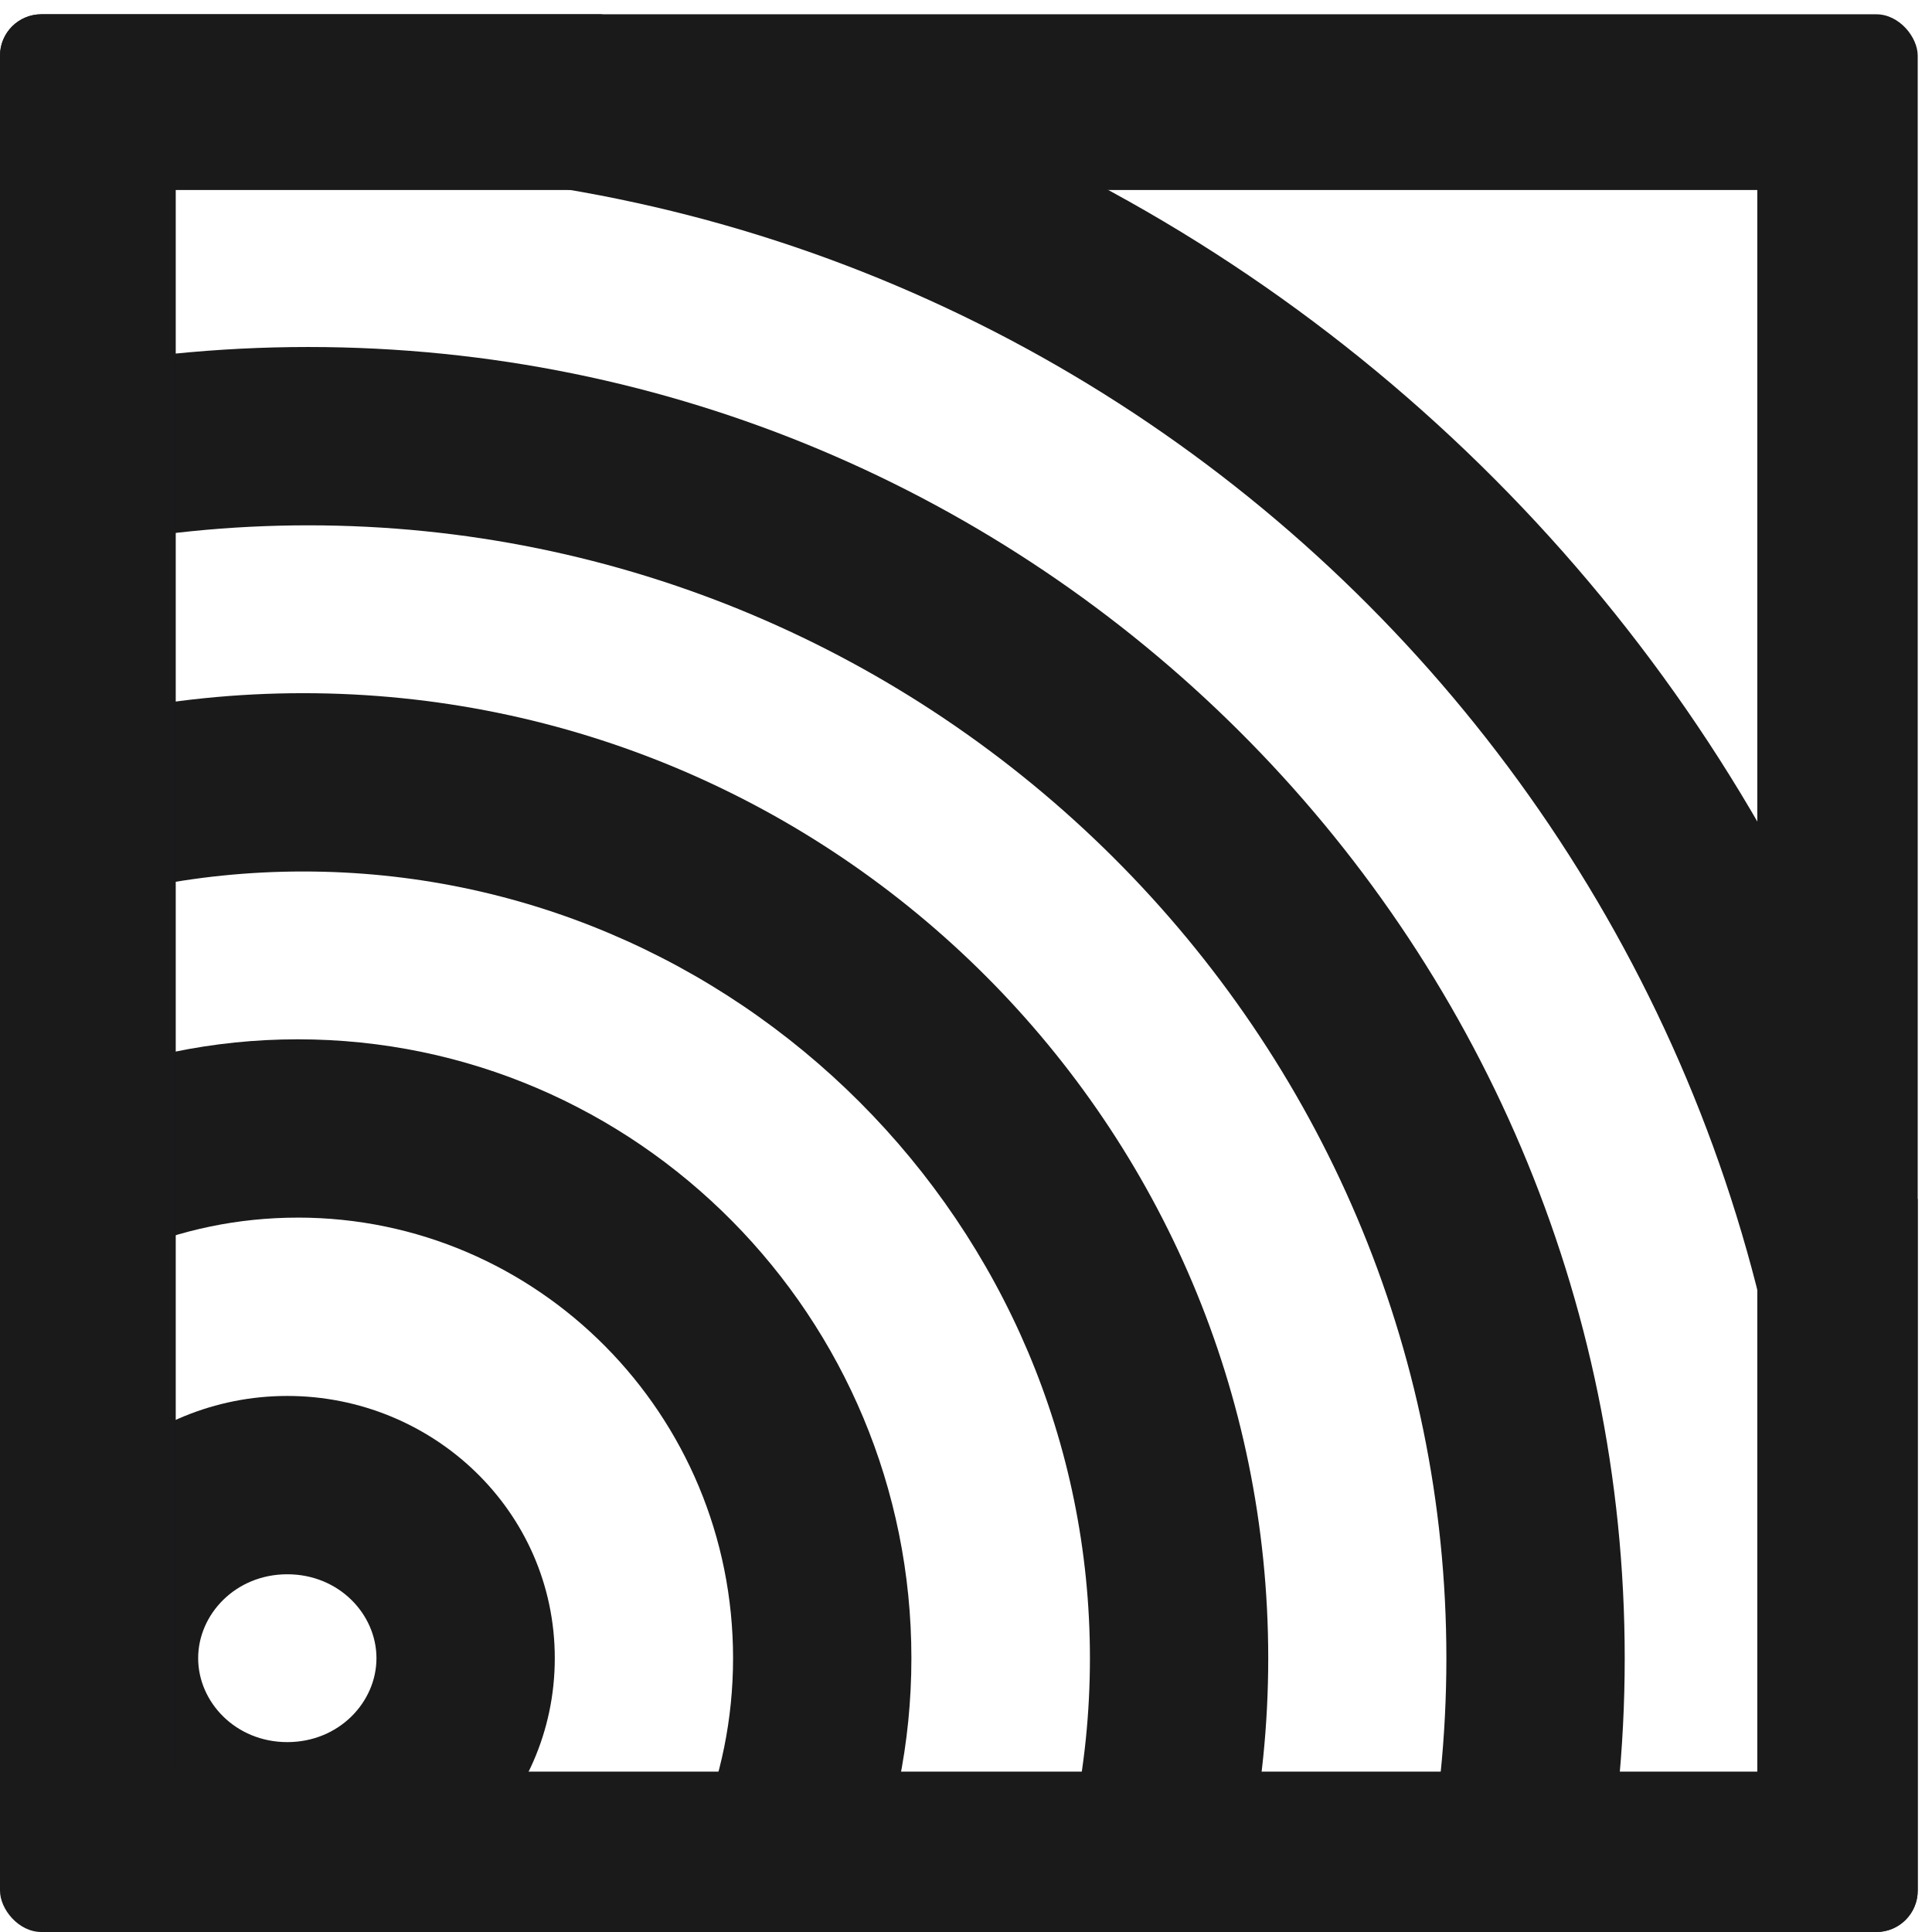 <svg width="76" height="76" fill="none" xmlns="http://www.w3.org/2000/svg"><g clip-path="url(#a)" fill-rule="evenodd" clip-rule="evenodd" fill="#1A1A1B"><path d="M11.302 61.928c-2.037 0-3.507 1.576-3.507 3.301 0 1.725 1.471 3.301 3.507 3.301 2.037 0 3.507-1.576 3.507-3.301 0-1.725-1.471-3.301-3.507-3.301ZM.78 65.229c0-5.795 4.81-10.316 10.522-10.316S21.824 59.434 21.824 65.229c0 5.795-4.81 10.316-10.522 10.316S.78 71.025.78 65.229Z"/><path d="M11.927 34.282c-17.092 0-30.948 13.856-30.948 30.948 0 17.092 13.856 30.948 30.948 30.948 17.092 0 30.948-13.856 30.948-30.948 0-17.092-13.856-30.948-30.948-30.948Zm-37.962 30.948c0-20.966 16.996-37.962 37.962-37.962 20.966 0 37.962 16.996 37.962 37.962 0 20.966-16.996 37.963-37.962 37.963-20.966 0-37.962-16.997-37.962-37.963Z"/><path d="M11.713 47.898c-9.425 0-17.124 7.726-17.124 17.331S2.289 82.559 11.713 82.559c9.425 0 17.124-7.726 17.124-17.331s-7.7-17.331-17.124-17.331Zm-24.139 17.331c0-13.413 10.775-24.345 24.139-24.345 13.364 0 24.139 10.933 24.139 24.345 0 13.413-10.775 24.345-24.139 24.345-13.364 0-24.139-10.933-24.139-24.345Z"/><path d="M12.126 20.665c-24.74 0-44.771 19.966-44.771 44.564s20.03 44.565 44.771 44.565c24.74 0 44.771-19.967 44.771-44.565 0-24.598-20.03-44.564-44.771-44.564Zm-51.785 44.564c0-28.5 23.199-51.579 51.785-51.579 28.586 0 51.786 23.079 51.786 51.579 0 28.501-23.199 51.579-51.786 51.579s-51.785-23.078-51.785-51.579Z"/><path d="M12.539 6.635c-32.236 0-58.388 26.222-58.388 58.594s26.152 58.594 58.388 58.594c32.236 0 58.388-26.222 58.388-58.594s-26.152-58.594-58.388-58.594Zm-65.402 58.594c0-36.224 29.271-65.609 65.402-65.609 36.132 0 65.403 29.385 65.403 65.609 0 36.224-29.271 65.609-65.403 65.609-36.132 0-65.402-29.385-65.402-65.609Z"/><path d="M69.128 7.475H6.913v62.215H69.128V7.475ZM-0.0.562v76.041h76.041V.562H-0Z"/></g><defs><clipPath id="a"><rect y=".562" width="75.438" height="75.438" rx="1.627" fill="#fff"/></clipPath></defs></svg>